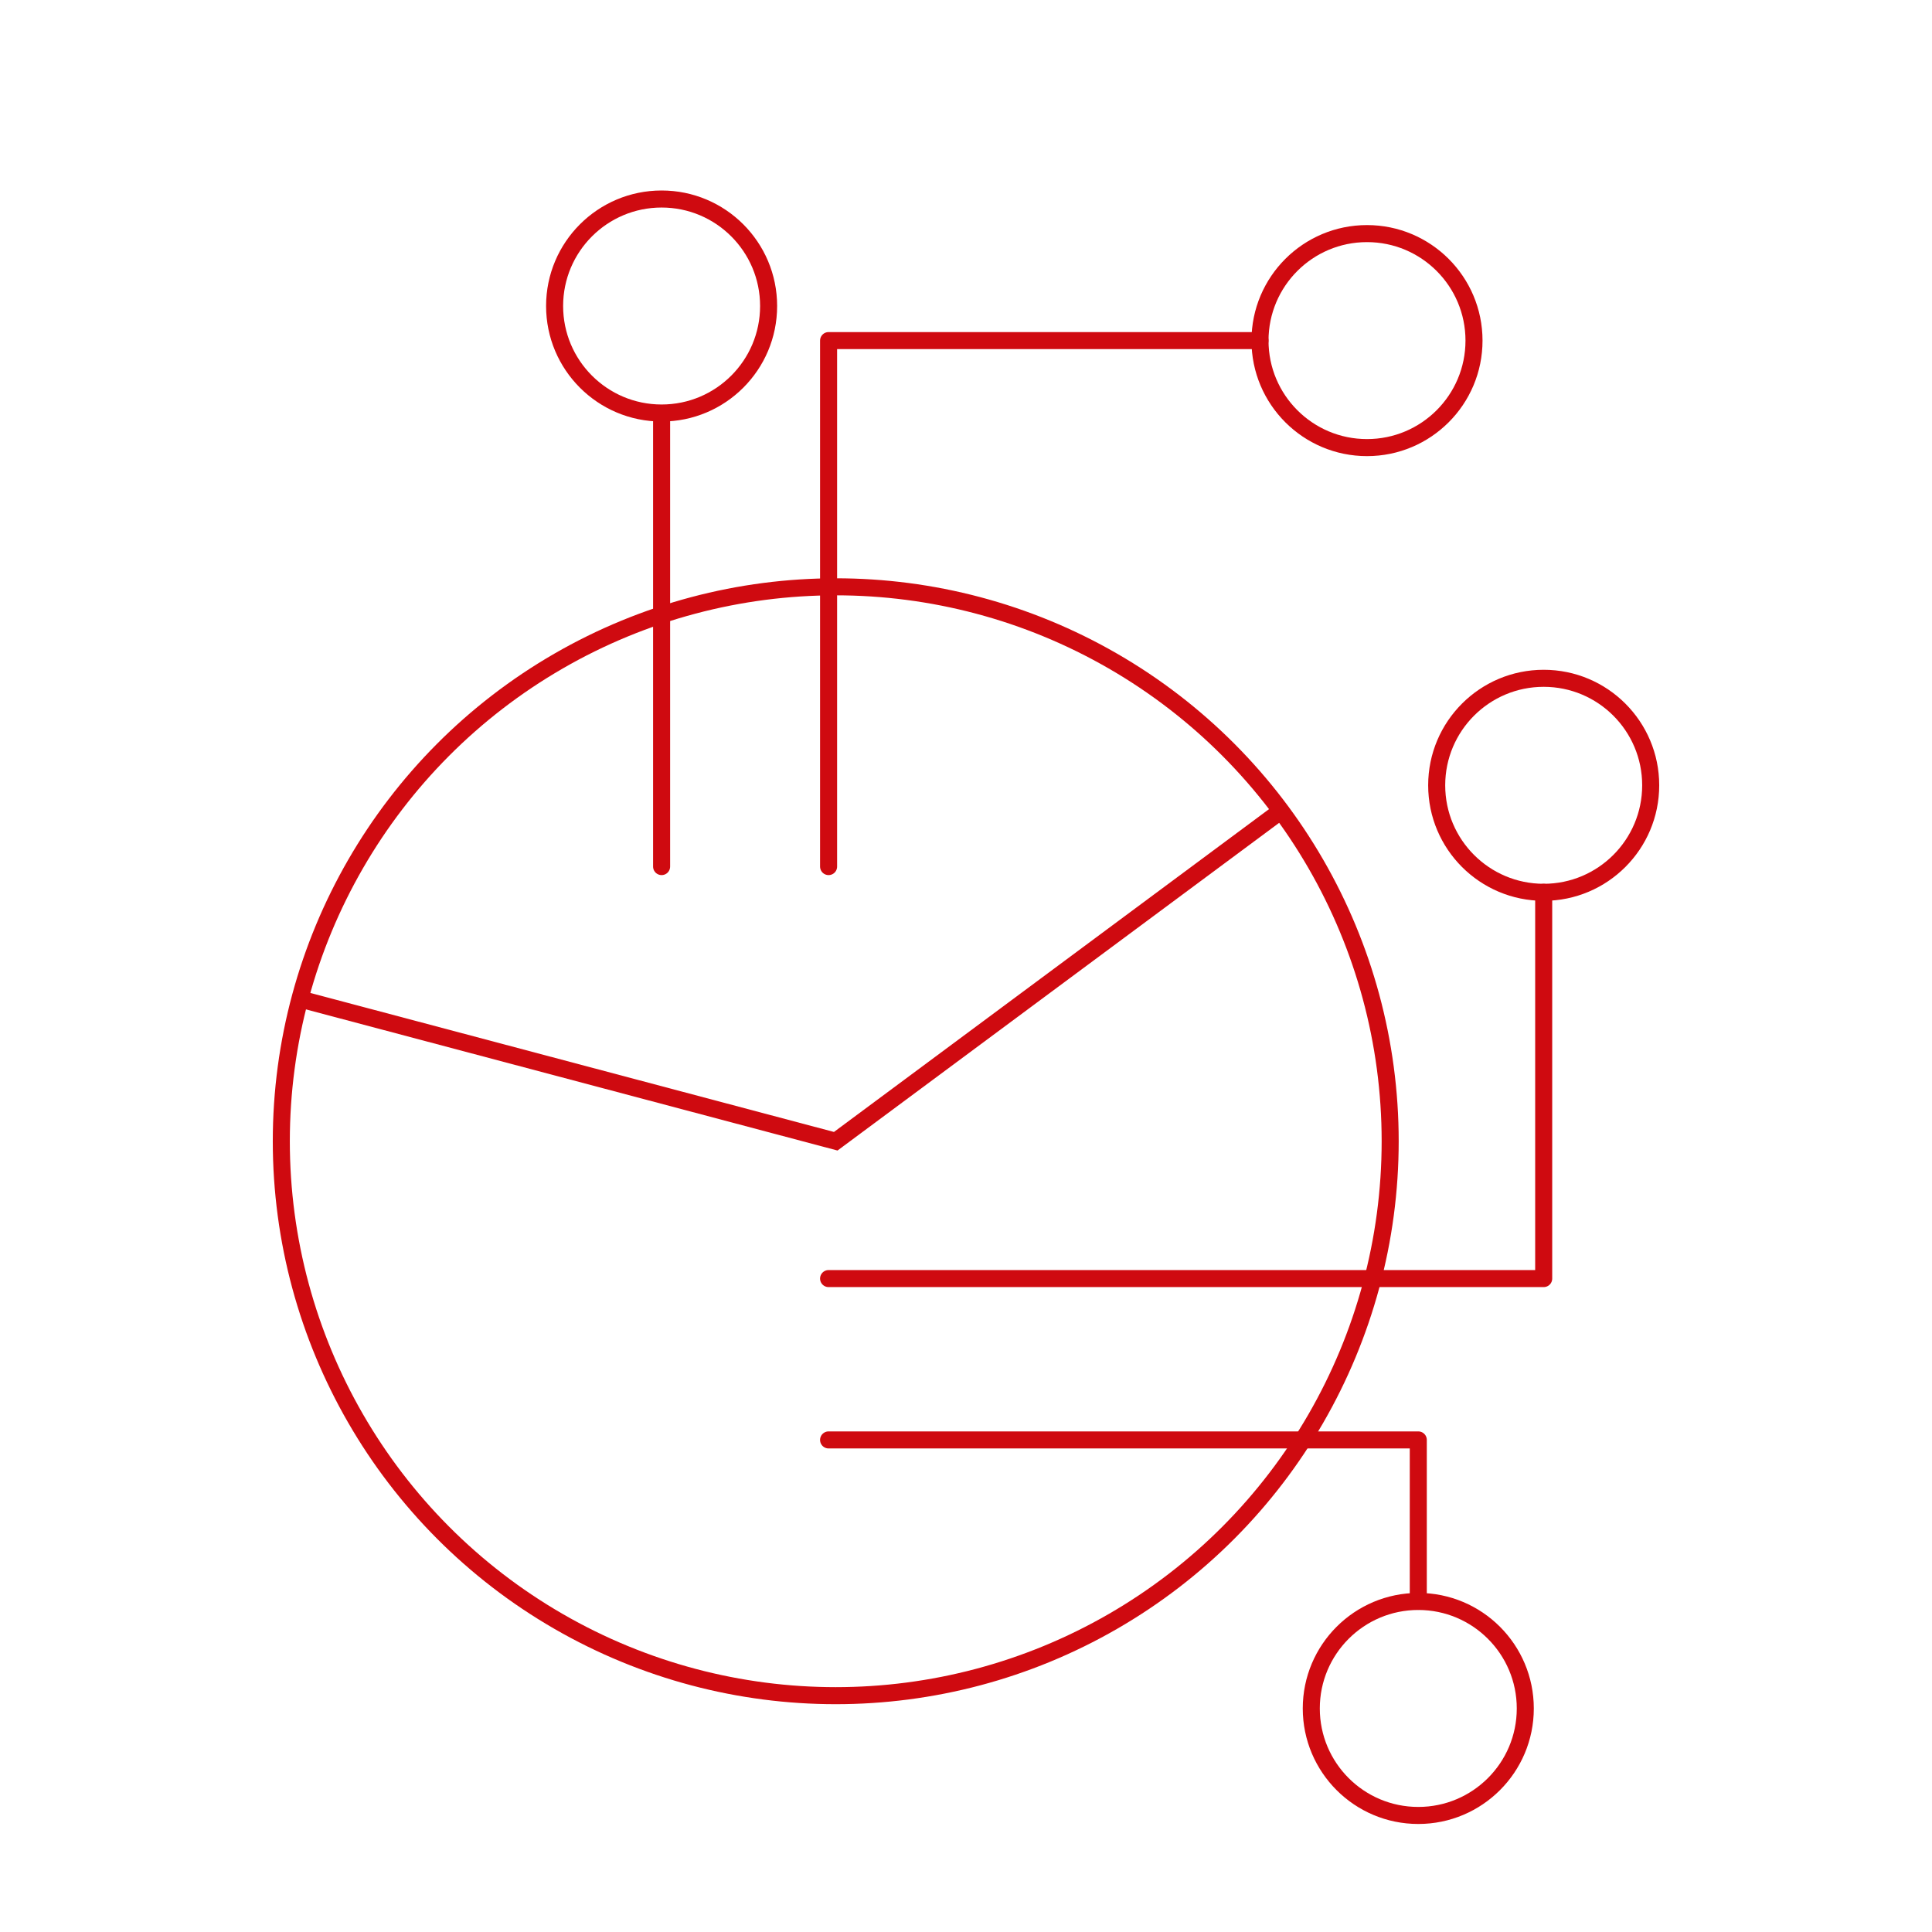 <?xml version="1.0" encoding="utf-8"?>
<!-- Generator: Adobe Illustrator 27.2.0, SVG Export Plug-In . SVG Version: 6.00 Build 0)  -->
<svg version="1.1" id="Layer_1" xmlns="http://www.w3.org/2000/svg" xmlns:xlink="http://www.w3.org/1999/xlink" x="0px" y="0px"
	 viewBox="0 0 113.39 113.39" style="enable-background:new 0 0 113.39 113.39;" xml:space="preserve">
<style type="text/css">
	.st0{fill:none;stroke:#CF0A10;stroke-linecap:round;stroke-miterlimit:10;}
	.st1{fill:none;stroke:#CF0A10;stroke-miterlimit:10;}
	.st2{fill:none;stroke:#CF0A10;stroke-linecap:round;stroke-linejoin:round;stroke-miterlimit:10;}
	.st3{opacity:0.9;}
</style>
<g>
	<circle class="st0" cx="49.05" cy="66.98" r="32.54"/>
	<polyline class="st0" points="75.02,47.71 49.05,66.98 17.75,58.67 	"/>
	<line class="st2" x1="38.83" y1="50.86" x2="38.83" y2="24.74"/>
	<circle class="st0" cx="38.83" cy="17.96" r="6.28"/>
	<circle class="st0" cx="80.23" cy="19.99" r="6.28"/>
	<polyline class="st2" points="48.63,50.86 48.63,19.99 73.95,19.99 	"/>
	<circle class="st0" cx="83.24" cy="100.27" r="6.28"/>
	<polyline class="st2" points="48.63,84.51 83.24,84.51 83.24,93.98 	"/>
	<circle class="st0" cx="90.6" cy="46.09" r="6.28"/>
	<polyline class="st2" points="48.63,75.04 90.6,75.04 90.6,52.37 	"/>
</g>
</svg>
